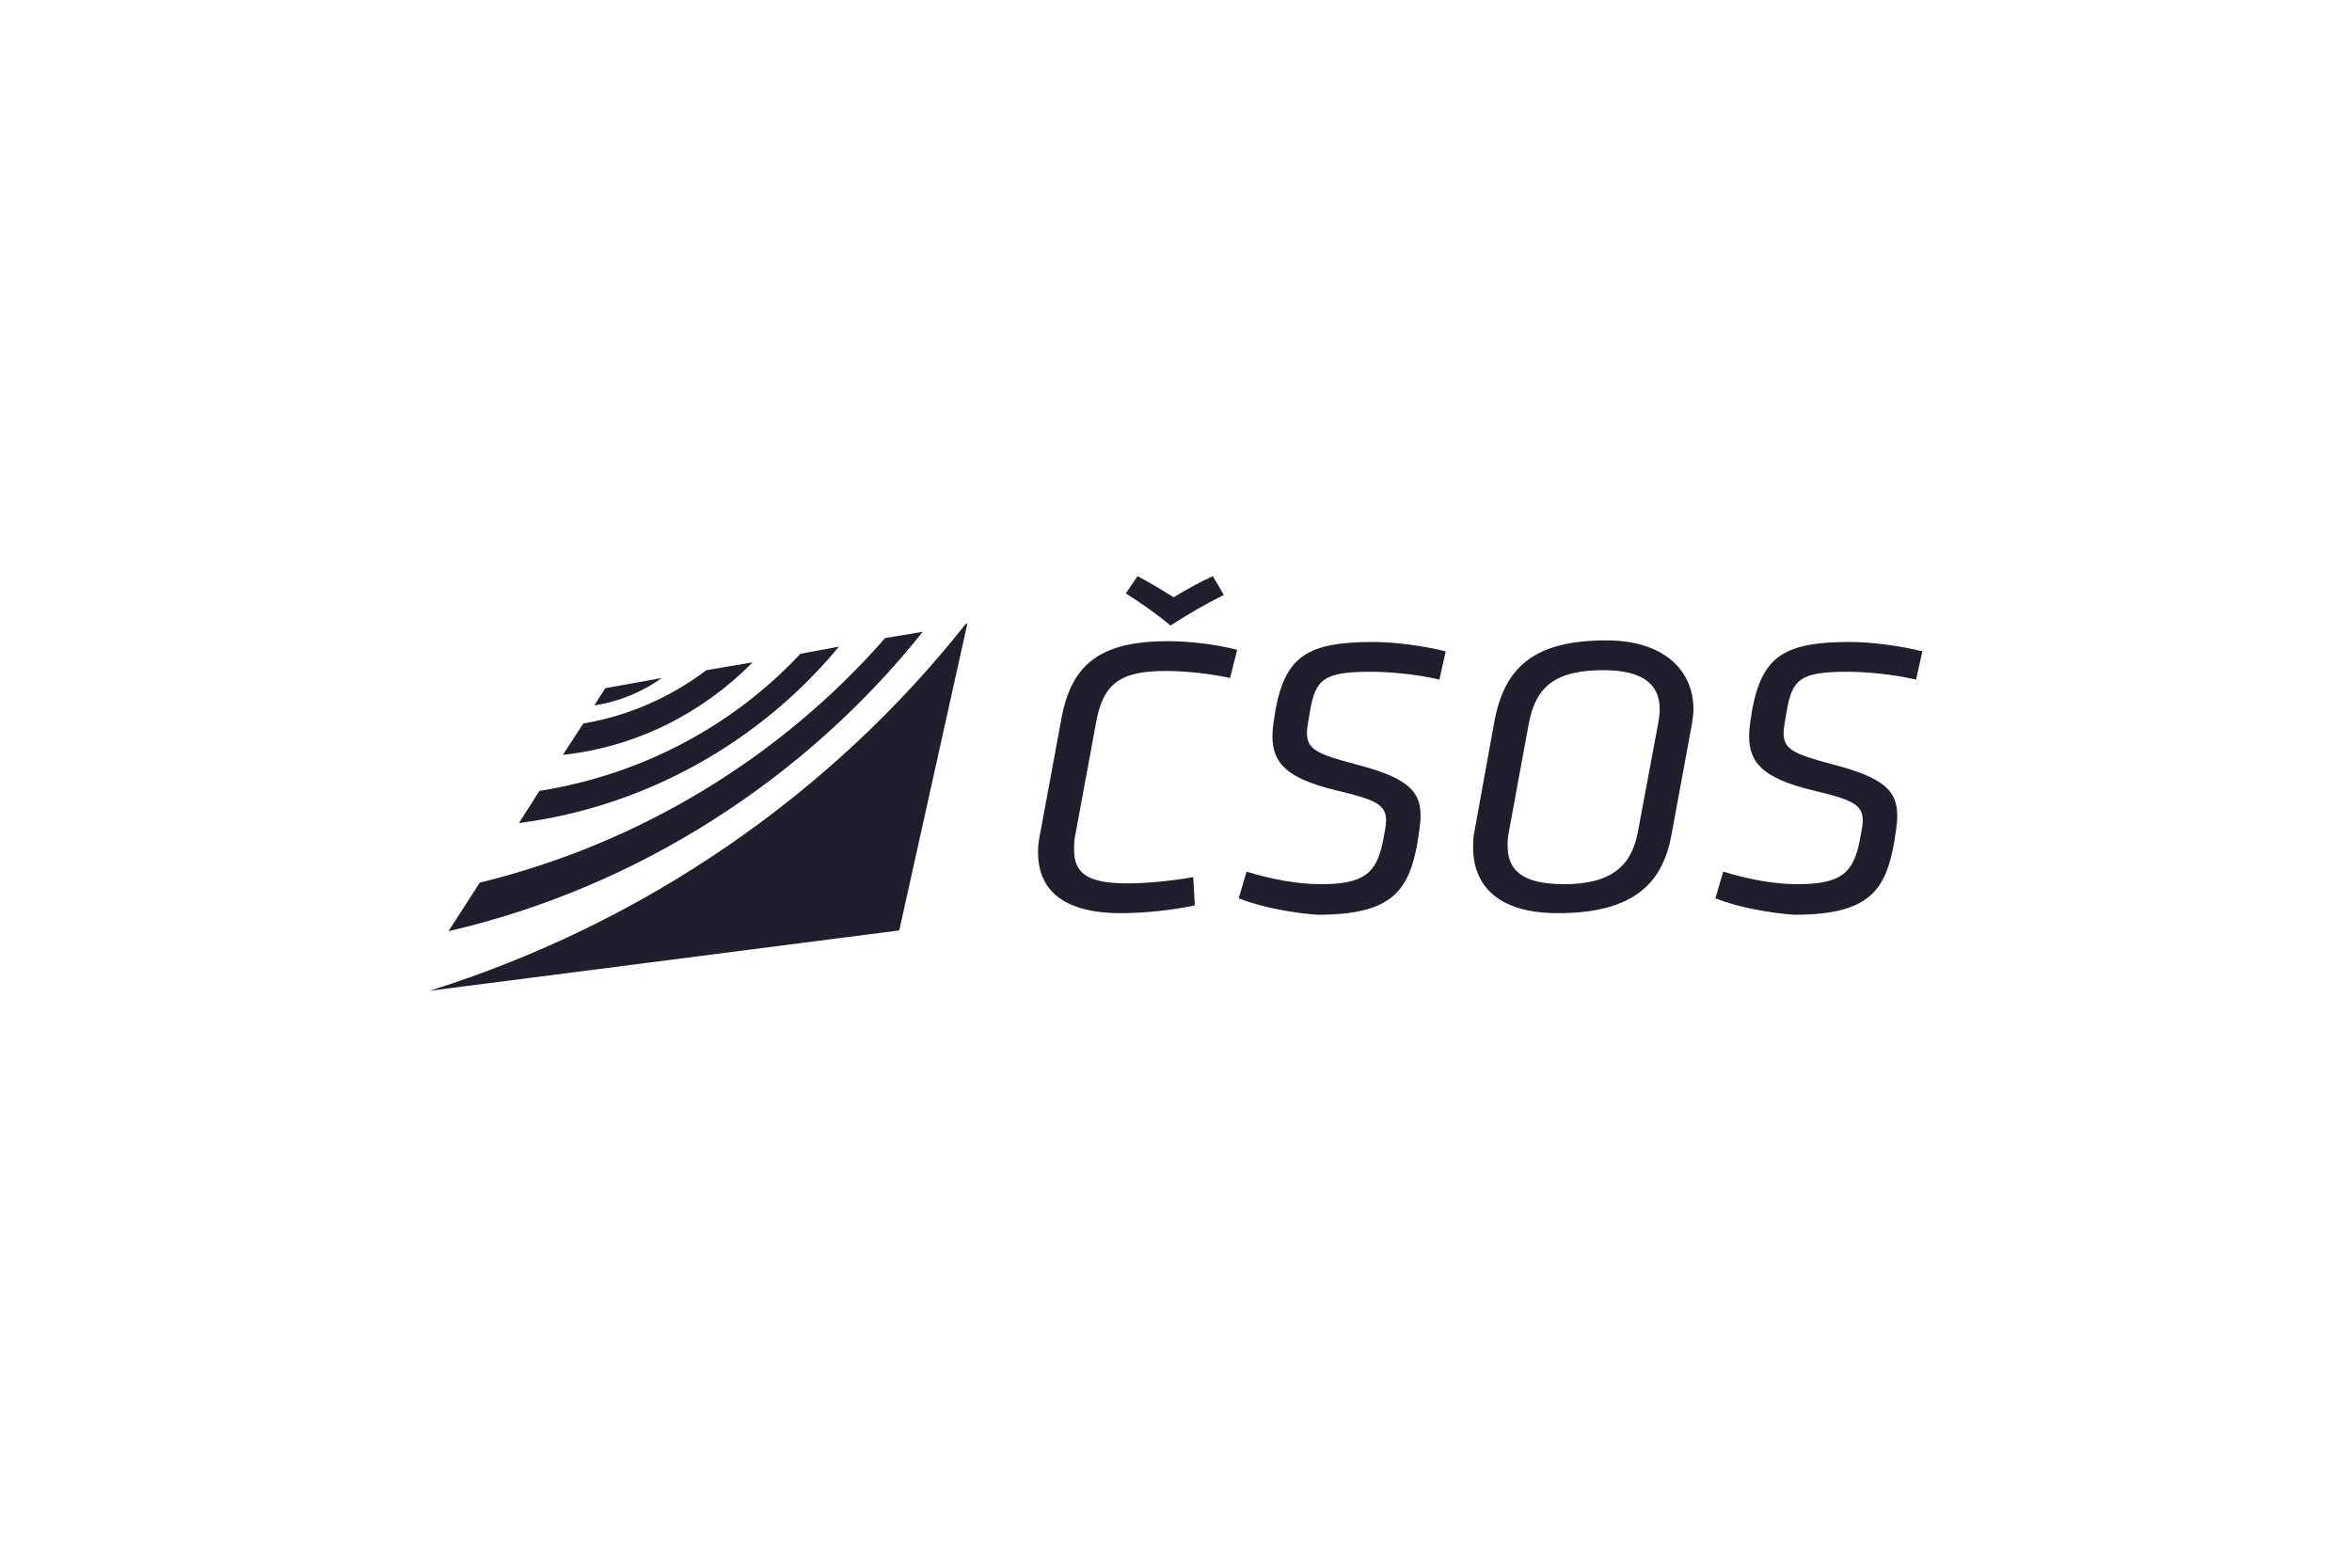 <?xml version="1.0" encoding="utf-8"?>
<!-- Generator: Adobe Illustrator 28.2.0, SVG Export Plug-In . SVG Version: 6.00 Build 0)  -->
<svg version="1.1" id="Layer_1" xmlns="http://www.w3.org/2000/svg" xmlns:xlink="http://www.w3.org/1999/xlink" x="0px" y="0px"
	 viewBox="0 0 300 200" style="enable-background:new 0 0 300 200;" xml:space="preserve">
<style type="text/css">
	.st0{fill:#1E1E2D;}
	.st1{fill:none;}
</style>
<g>
	<path class="st0" d="M218.8,114.6l1-3.4c3.3,1,6.5,1.6,9.5,1.6c5.6,0,7.1-1.5,7.9-5.5c0.2-1.1,0.4-2,0.4-2.6c0-2.1-1.4-2.7-6.5-3.9
		c-6.1-1.5-8-3.4-8-6.9c0-1,0.2-2.1,0.4-3.4c1.3-6.8,4.1-8.6,12.5-8.6c2.6,0,6.5,0.5,9.2,1.2l-0.8,3.6c-3-0.7-6.5-1-8.7-1
		c-6,0-7.1,0.9-7.8,5c-0.2,1.2-0.4,2.2-0.4,2.8c0,2.1,1.3,2.7,6.2,4c6.5,1.7,8.3,3.3,8.3,6.6c0,0.9-0.2,2.1-0.4,3.4
		c-1.1,6.1-3.2,9.2-12.7,9.2C225.9,116.5,221.8,115.8,218.8,114.6 M187.9,108.1c0-0.6,0-1.4,0.2-2.2l2.5-13.8
		c1.3-7.1,5.2-10.4,14.3-10.4c7.2,0,11.1,3.7,11.1,8.8c0,0.6-0.1,1.3-0.2,1.9l-2.6,14.1c-1.1,6-4.6,10-14.5,10
		C191.1,116.5,187.9,113,187.9,108.1 M211.5,92.3c0.1-0.6,0.2-1.2,0.2-1.8c0-3.1-2-5-7.2-5c-6,0-8.6,2-9.5,6.8l-2.5,13.6
		c-0.2,0.9-0.2,1.5-0.2,2c0,3,1.7,4.9,7.2,4.9c6.1,0,8.6-2.4,9.4-6.6L211.5,92.3z M158,114.6l1-3.4c3.3,1,6.5,1.6,9.5,1.6
		c5.6,0,7.1-1.5,7.9-5.5c0.2-1.1,0.4-2,0.4-2.6c0-2.1-1.4-2.7-6.5-3.9c-6.1-1.5-8-3.4-8-6.9c0-1,0.2-2.1,0.4-3.4
		c1.3-6.8,4.1-8.6,12.5-8.6c2.6,0,6.5,0.5,9.2,1.2l-0.8,3.6c-2.9-0.7-6.5-1-8.7-1c-6,0-7.1,0.9-7.8,5c-0.2,1.2-0.4,2.2-0.4,2.8
		c0,2.1,1.3,2.7,6.2,4c6.5,1.7,8.3,3.3,8.3,6.6c0,0.9-0.2,2.1-0.4,3.4c-1.1,6.1-3.2,9.2-12.7,9.2C165.1,116.5,161,115.8,158,114.6
		 M132.4,108.7c0-0.8,0.1-1.6,0.3-2.5l2.7-14.6c1.3-7,5.1-9.8,13.6-9.8c2.7,0,6.1,0.4,8.8,1.1l-0.9,3.6c-2.7-0.6-5.9-0.9-8.2-0.9
		c-5.7,0-8,1.5-8.9,6.6l-2.6,14.1c-0.2,0.8-0.2,1.5-0.2,2.1c0,3,1.7,4.3,6.8,4.3c2.3,0,5.6-0.3,8.4-0.8l0.2,3.6
		c-2.7,0.6-6.5,1-9.4,1C135.3,116.5,132.4,113.3,132.4,108.7 M149.7,76.2c1.8-1.1,3.3-1.9,5-2.7l1.4,2.4c-2.4,1.2-4.3,2.3-6.8,3.9
		c-1.7-1.4-3.2-2.5-5.7-4.1l1.5-2.2C147.3,74.7,148.1,75.2,149.7,76.2"/>
	<path class="st0" d="M90.1,85.5c-4.5,3.4-9.8,5.8-15.7,6.8l-2.6,4c9.4-1,17.9-5.4,24.2-11.8L90.1,85.5z M77.2,87.8L75.8,90
		c3.2-0.5,6.1-1.7,8.6-3.5L77.2,87.8z M112.9,81.4c-13.2,15.1-31.2,26.2-51.7,31.2l-4,6.2c24.2-5.6,45.6-19.5,60.5-38.2L112.9,81.4z
		 M107,82.5l-4.9,0.9c-8.5,9.1-20.1,15.4-33.3,17.5l-2.6,4.1C82.5,102.9,97.1,94.5,107,82.5 M54.8,126.4l59.9-7.7l8.7-39.2l-0.3,0.2
		C106,101.3,82.2,117.8,54.8,126.4"/>
</g>
</svg>
